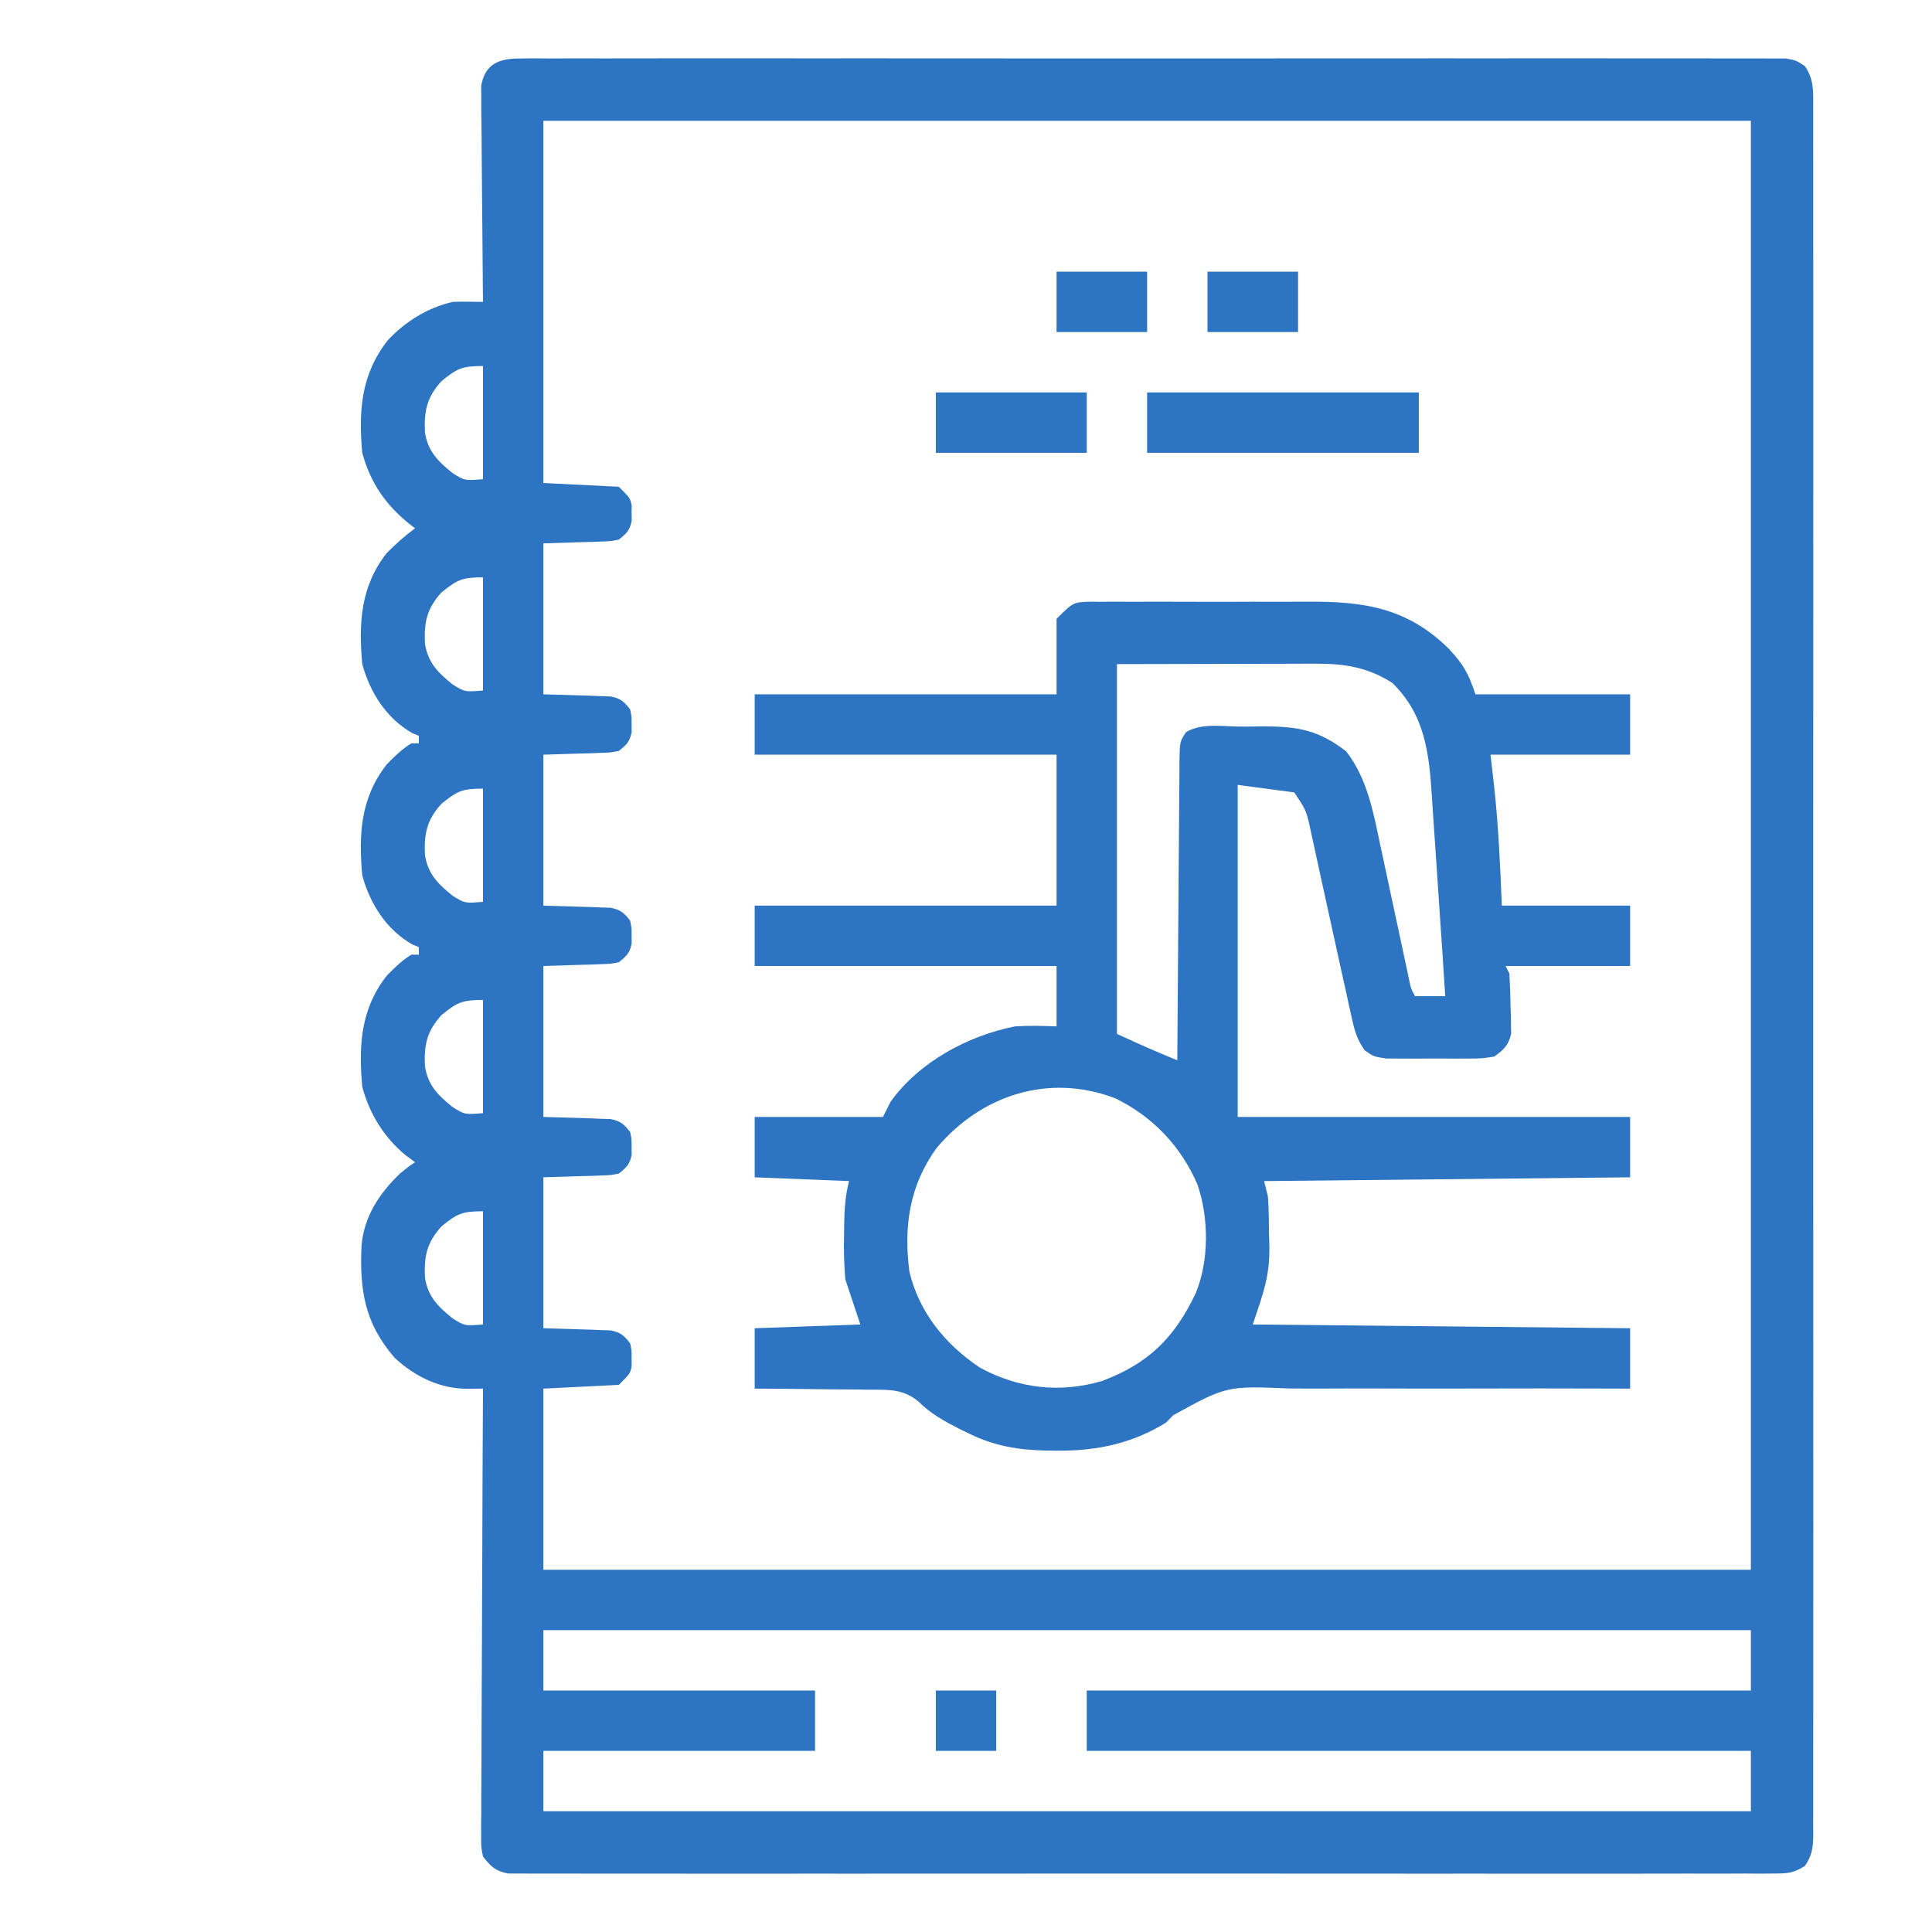 <svg xmlns="http://www.w3.org/2000/svg" width="512" height="512"><path d="M0 0 C1.204 -0.01 2.408 -0.021 3.648 -0.032 C4.985 -0.023 6.323 -0.014 7.66 -0.005 C9.08 -0.009 10.499 -0.016 11.919 -0.023 C15.824 -0.04 19.73 -0.032 23.635 -0.02 C27.845 -0.011 32.055 -0.024 36.265 -0.035 C44.514 -0.053 52.763 -0.049 61.013 -0.038 C67.715 -0.029 74.418 -0.028 81.121 -0.032 C82.074 -0.033 83.027 -0.033 84.009 -0.034 C85.945 -0.035 87.881 -0.036 89.817 -0.038 C107.981 -0.049 126.145 -0.036 144.309 -0.014 C159.903 0.003 175.497 0 191.092 -0.018 C209.19 -0.04 227.288 -0.048 245.386 -0.036 C247.314 -0.034 249.243 -0.033 251.172 -0.032 C252.596 -0.031 252.596 -0.031 254.048 -0.03 C260.745 -0.027 267.442 -0.032 274.139 -0.042 C282.297 -0.053 290.455 -0.05 298.613 -0.029 C302.778 -0.018 306.942 -0.014 311.106 -0.027 C314.916 -0.039 318.725 -0.033 322.535 -0.011 C323.916 -0.007 325.297 -0.009 326.677 -0.019 C328.549 -0.031 330.421 -0.016 332.293 0 C333.335 0.001 334.376 0.001 335.449 0.002 C338.147 0.503 338.147 0.503 340.481 2.044 C342.768 5.421 342.699 8.415 342.65 12.356 C342.656 13.156 342.662 13.956 342.668 14.781 C342.682 17.48 342.668 20.178 342.655 22.876 C342.659 24.824 342.665 26.771 342.673 28.719 C342.69 34.084 342.682 39.448 342.67 44.813 C342.66 50.594 342.674 56.374 342.685 62.155 C342.703 73.484 342.699 84.814 342.688 96.143 C342.679 105.348 342.678 114.552 342.682 123.757 C342.682 125.065 342.683 126.374 342.684 127.721 C342.685 130.379 342.686 133.036 342.688 135.694 C342.699 159.922 342.687 184.15 342.666 208.379 C342.647 230.506 342.649 252.634 342.668 274.761 C342.689 299.61 342.698 324.458 342.686 349.306 C342.684 351.954 342.683 354.602 342.682 357.25 C342.681 359.204 342.681 359.204 342.68 361.198 C342.677 370.395 342.682 379.593 342.692 388.79 C342.703 399.993 342.7 411.196 342.679 422.4 C342.668 428.119 342.664 433.839 342.677 439.559 C342.689 444.79 342.683 450.02 342.661 455.251 C342.657 457.149 342.659 459.046 342.669 460.944 C342.681 463.513 342.669 466.082 342.65 468.651 C342.659 469.397 342.669 470.142 342.678 470.91 C342.63 474.212 342.35 476.203 340.481 478.963 C337.543 480.902 335.804 481.005 332.293 481.007 C331.089 481.017 329.886 481.028 328.645 481.038 C327.308 481.03 325.97 481.021 324.633 481.011 C323.213 481.016 321.794 481.022 320.374 481.03 C316.469 481.047 312.564 481.039 308.658 481.026 C304.448 481.017 300.238 481.031 296.028 481.042 C287.779 481.06 279.53 481.056 271.281 481.045 C264.578 481.036 257.875 481.034 251.172 481.039 C250.219 481.039 249.266 481.04 248.284 481.04 C246.348 481.042 244.412 481.043 242.477 481.044 C224.313 481.056 206.149 481.043 187.984 481.021 C172.39 481.003 156.796 481.006 141.201 481.025 C123.103 481.046 105.006 481.055 86.908 481.042 C84.979 481.041 83.05 481.04 81.121 481.039 C79.697 481.038 79.697 481.038 78.245 481.037 C71.548 481.033 64.851 481.039 58.155 481.049 C49.996 481.06 41.838 481.057 33.68 481.035 C29.516 481.025 25.351 481.021 21.187 481.034 C17.377 481.046 13.568 481.039 9.758 481.018 C8.378 481.014 6.997 481.016 5.616 481.026 C3.744 481.038 1.872 481.023 0 481.007 C-1.562 481.006 -1.562 481.006 -3.155 481.005 C-6.556 480.373 -7.743 479.191 -9.853 476.503 C-10.346 474.075 -10.346 474.075 -10.334 471.315 C-10.34 470.266 -10.345 469.217 -10.351 468.136 C-10.337 466.991 -10.322 465.846 -10.307 464.666 C-10.308 463.456 -10.309 462.246 -10.309 461 C-10.307 457.686 -10.287 454.373 -10.259 451.059 C-10.234 447.594 -10.232 444.129 -10.227 440.665 C-10.214 434.106 -10.182 427.547 -10.141 420.988 C-10.097 413.52 -10.075 406.052 -10.055 398.584 C-10.013 383.224 -9.943 367.864 -9.853 352.503 C-11.117 352.517 -12.381 352.531 -13.683 352.545 C-21.129 352.626 -27.832 349.382 -33.252 344.347 C-41.291 335.092 -42.583 326.276 -42.033 314.452 C-41.329 306.797 -37.272 300.719 -31.853 295.503 C-29.478 293.566 -29.478 293.566 -27.853 292.503 C-28.72 291.864 -29.586 291.225 -30.478 290.566 C-36.134 285.848 -39.966 279.592 -41.853 272.503 C-42.828 261.672 -42.325 251.937 -35.353 243.066 C-33.267 240.928 -31.387 239.076 -28.853 237.503 C-28.193 237.503 -27.533 237.503 -26.853 237.503 C-26.853 236.843 -26.853 236.183 -26.853 235.503 C-27.689 235.163 -27.689 235.163 -28.541 234.816 C-35.487 230.873 -39.769 224.044 -41.853 216.503 C-42.828 205.672 -42.325 195.937 -35.353 187.066 C-33.267 184.928 -31.387 183.076 -28.853 181.503 C-28.193 181.503 -27.533 181.503 -26.853 181.503 C-26.853 180.843 -26.853 180.183 -26.853 179.503 C-27.689 179.163 -27.689 179.163 -28.541 178.816 C-35.487 174.873 -39.769 168.044 -41.853 160.503 C-42.824 149.717 -42.339 139.979 -35.416 131.128 C-33.024 128.678 -30.6 126.544 -27.853 124.503 C-28.301 124.163 -28.748 123.823 -29.209 123.472 C-35.679 118.285 -39.649 112.545 -41.853 104.503 C-42.852 93.404 -42.203 83.769 -35.103 74.691 C-30.447 69.705 -24.521 66.031 -17.853 64.503 C-15.183 64.416 -12.526 64.473 -9.853 64.503 C-9.862 63.761 -9.871 63.018 -9.88 62.252 C-9.96 55.249 -10.021 48.245 -10.061 41.242 C-10.082 37.641 -10.11 34.04 -10.155 30.44 C-10.199 26.964 -10.223 23.489 -10.233 20.014 C-10.244 18.044 -10.275 16.074 -10.307 14.104 C-10.307 12.904 -10.307 11.703 -10.307 10.465 C-10.316 9.408 -10.325 8.351 -10.334 7.262 C-9.302 1.341 -5.546 0.003 0 0 Z M6.147 16.503 C6.147 48.183 6.147 79.863 6.147 112.503 C12.747 112.833 19.347 113.163 26.147 113.503 C29.147 116.503 29.147 116.503 29.545 118.441 C29.537 119.121 29.53 119.802 29.522 120.503 C29.529 121.184 29.537 121.865 29.545 122.566 C29.021 125.113 28.168 125.89 26.147 127.503 C23.97 127.936 23.97 127.936 21.479 128.015 C20.272 128.065 20.272 128.065 19.04 128.115 C18.024 128.14 17.007 128.165 15.959 128.191 C11.102 128.346 11.102 128.346 6.147 128.503 C6.147 141.703 6.147 154.903 6.147 168.503 C12.593 168.713 12.593 168.713 19.04 168.891 C20.247 168.941 20.247 168.941 21.479 168.992 C22.712 169.031 22.712 169.031 23.97 169.071 C26.605 169.594 27.517 170.404 29.147 172.503 C29.545 174.441 29.545 174.441 29.522 176.503 C29.529 177.184 29.537 177.865 29.545 178.566 C29.021 181.113 28.168 181.89 26.147 183.503 C23.97 183.936 23.97 183.936 21.479 184.015 C20.272 184.065 20.272 184.065 19.04 184.115 C17.515 184.153 17.515 184.153 15.959 184.191 C11.102 184.346 11.102 184.346 6.147 184.503 C6.147 197.703 6.147 210.903 6.147 224.503 C12.593 224.713 12.593 224.713 19.04 224.891 C20.247 224.941 20.247 224.941 21.479 224.992 C22.712 225.031 22.712 225.031 23.97 225.071 C26.605 225.594 27.517 226.404 29.147 228.503 C29.545 230.441 29.545 230.441 29.522 232.503 C29.529 233.184 29.537 233.865 29.545 234.566 C29.021 237.113 28.168 237.89 26.147 239.503 C23.97 239.936 23.97 239.936 21.479 240.015 C20.272 240.065 20.272 240.065 19.04 240.115 C17.515 240.153 17.515 240.153 15.959 240.191 C11.102 240.346 11.102 240.346 6.147 240.503 C6.147 253.703 6.147 266.903 6.147 280.503 C12.593 280.713 12.593 280.713 19.04 280.891 C19.845 280.924 20.65 280.958 21.479 280.992 C22.712 281.031 22.712 281.031 23.97 281.071 C26.605 281.594 27.517 282.404 29.147 284.503 C29.545 286.441 29.545 286.441 29.522 288.503 C29.529 289.184 29.537 289.865 29.545 290.566 C29.021 293.113 28.168 293.89 26.147 295.503 C23.97 295.936 23.97 295.936 21.479 296.015 C20.674 296.048 19.869 296.081 19.04 296.115 C17.515 296.153 17.515 296.153 15.959 296.191 C12.721 296.294 9.483 296.397 6.147 296.503 C6.147 309.703 6.147 322.903 6.147 336.503 C12.593 336.713 12.593 336.713 19.04 336.891 C19.845 336.924 20.65 336.958 21.479 336.992 C22.712 337.031 22.712 337.031 23.97 337.071 C26.605 337.594 27.517 338.404 29.147 340.503 C29.545 342.441 29.545 342.441 29.522 344.503 C29.529 345.184 29.537 345.865 29.545 346.566 C29.147 348.503 29.147 348.503 26.147 351.503 C19.547 351.833 12.947 352.163 6.147 352.503 C6.147 368.343 6.147 384.183 6.147 400.503 C111.747 400.503 217.347 400.503 326.147 400.503 C326.147 273.783 326.147 147.063 326.147 16.503 C220.547 16.503 114.947 16.503 6.147 16.503 Z M-20.853 85.503 C-24.79 89.854 -25.492 93.421 -25.236 99.105 C-24.428 104.17 -21.778 106.756 -17.916 109.878 C-14.695 111.894 -14.695 111.894 -9.853 111.503 C-9.853 101.603 -9.853 91.703 -9.853 81.503 C-15.407 81.503 -16.661 82.114 -20.853 85.503 Z M-20.853 141.503 C-24.79 145.854 -25.492 149.421 -25.236 155.105 C-24.428 160.17 -21.778 162.756 -17.916 165.878 C-14.695 167.894 -14.695 167.894 -9.853 167.503 C-9.853 157.603 -9.853 147.703 -9.853 137.503 C-15.407 137.503 -16.661 138.114 -20.853 141.503 Z M-20.853 197.503 C-24.79 201.854 -25.492 205.421 -25.236 211.105 C-24.428 216.17 -21.778 218.756 -17.916 221.878 C-14.695 223.894 -14.695 223.894 -9.853 223.503 C-9.853 213.603 -9.853 203.703 -9.853 193.503 C-15.407 193.503 -16.661 194.114 -20.853 197.503 Z M-20.853 253.503 C-24.79 257.854 -25.492 261.421 -25.236 267.105 C-24.428 272.17 -21.778 274.756 -17.916 277.878 C-14.695 279.894 -14.695 279.894 -9.853 279.503 C-9.853 269.603 -9.853 259.703 -9.853 249.503 C-15.407 249.503 -16.661 250.114 -20.853 253.503 Z M-20.853 309.503 C-24.79 313.854 -25.492 317.421 -25.236 323.105 C-24.428 328.17 -21.778 330.756 -17.916 333.878 C-14.695 335.894 -14.695 335.894 -9.853 335.503 C-9.853 325.603 -9.853 315.703 -9.853 305.503 C-15.407 305.503 -16.661 306.114 -20.853 309.503 Z M6.147 416.503 C6.147 421.783 6.147 427.063 6.147 432.503 C29.907 432.503 53.667 432.503 78.147 432.503 C78.147 437.783 78.147 443.063 78.147 448.503 C54.387 448.503 30.627 448.503 6.147 448.503 C6.147 453.783 6.147 459.063 6.147 464.503 C111.747 464.503 217.347 464.503 326.147 464.503 C326.147 459.223 326.147 453.943 326.147 448.503 C268.067 448.503 209.987 448.503 150.147 448.503 C150.147 443.223 150.147 437.943 150.147 432.503 C208.227 432.503 266.307 432.503 326.147 432.503 C326.147 427.223 326.147 421.943 326.147 416.503 C220.547 416.503 114.947 416.503 6.147 416.503 Z " fill="#2D74C2" transform="translate(137.853,15.497)"></path><path d="M0 0 C0.707 0.008 1.414 0.016 2.143 0.025 C2.896 0.018 3.649 0.011 4.426 0.003 C6.916 -0.014 9.406 -0.003 11.896 0.011 C13.635 0.008 15.374 0.004 17.114 -0.001 C20.763 -0.007 24.412 0.002 28.061 0.021 C32.712 0.043 37.363 0.03 42.014 0.006 C45.61 -0.008 49.205 -0.003 52.801 0.007 C54.514 0.009 56.227 0.006 57.94 -0.003 C72.525 -0.065 83.823 1.858 94.588 12.495 C98.436 16.645 99.719 18.867 101.611 24.542 C115.141 24.542 128.671 24.542 142.611 24.542 C142.611 29.822 142.611 35.102 142.611 40.542 C130.401 40.542 118.191 40.542 105.611 40.542 C105.92 43.244 106.23 45.946 106.549 48.73 C107.71 59.323 108.182 69.895 108.611 80.542 C119.831 80.542 131.051 80.542 142.611 80.542 C142.611 85.822 142.611 91.102 142.611 96.542 C131.721 96.542 120.831 96.542 109.611 96.542 C109.941 97.202 110.271 97.862 110.611 98.542 C110.789 101.515 110.889 104.443 110.924 107.417 C110.953 108.233 110.982 109.049 111.011 109.89 C111.02 110.68 111.028 111.47 111.037 112.284 C111.059 113.365 111.059 113.365 111.081 114.467 C110.377 117.573 109.172 118.677 106.611 120.542 C103.283 121.06 103.283 121.06 99.361 121.073 C98.318 121.079 98.318 121.079 97.255 121.085 C95.789 121.088 94.323 121.08 92.857 121.064 C90.618 121.042 88.382 121.063 86.142 121.089 C84.715 121.086 83.288 121.081 81.861 121.073 C80.567 121.069 79.273 121.064 77.939 121.06 C74.611 120.542 74.611 120.542 72.263 118.875 C70.319 116.13 69.655 113.963 68.935 110.679 C68.668 109.496 68.401 108.313 68.126 107.095 C67.853 105.819 67.58 104.544 67.299 103.23 C67.002 101.901 66.704 100.573 66.405 99.245 C65.456 95.015 64.532 90.779 63.611 86.542 C62.519 81.534 61.42 76.528 60.31 71.523 C59.868 69.512 59.438 67.498 59.008 65.484 C58.738 64.254 58.468 63.024 58.189 61.757 C57.84 60.135 57.84 60.135 57.483 58.479 C56.597 55.048 56.597 55.048 53.611 50.542 C48.661 49.882 43.711 49.222 38.611 48.542 C38.611 77.582 38.611 106.622 38.611 136.542 C72.931 136.542 107.251 136.542 142.611 136.542 C142.611 141.822 142.611 147.102 142.611 152.542 C94.596 153.037 94.596 153.037 45.611 153.542 C45.941 154.862 46.271 156.182 46.611 157.542 C46.882 161.038 46.888 164.536 46.924 168.042 C46.953 168.973 46.982 169.904 47.011 170.862 C47.085 179.024 45.408 183.153 42.611 191.542 C92.111 192.037 92.111 192.037 142.611 192.542 C142.611 197.822 142.611 203.102 142.611 208.542 C141.232 208.537 139.854 208.532 138.433 208.526 C125.413 208.482 112.393 208.48 99.372 208.519 C92.679 208.538 85.986 208.541 79.292 208.511 C72.828 208.483 66.364 208.494 59.899 208.531 C57.438 208.538 54.977 208.532 52.516 208.511 C35.68 207.812 35.68 207.812 21.515 215.601 C20.887 216.242 20.258 216.882 19.611 217.542 C10.742 223.084 1.087 225.094 -9.264 224.98 C-10.712 224.968 -10.712 224.968 -12.189 224.957 C-19.517 224.788 -25.744 223.78 -32.389 220.542 C-33.362 220.072 -34.335 219.601 -35.338 219.116 C-39.351 217.043 -42.741 215.186 -45.966 211.983 C-49.923 208.672 -53.738 208.812 -58.725 208.835 C-60.044 208.812 -60.044 208.812 -61.39 208.789 C-64.181 208.746 -66.972 208.738 -69.764 208.73 C-71.664 208.706 -73.563 208.681 -75.463 208.653 C-80.105 208.591 -84.747 208.558 -89.389 208.542 C-89.389 203.262 -89.389 197.982 -89.389 192.542 C-80.149 192.212 -70.909 191.882 -61.389 191.542 C-63.369 185.602 -63.369 185.602 -65.389 179.542 C-65.677 175.585 -65.824 171.97 -65.701 168.042 C-65.692 167.08 -65.682 166.119 -65.672 165.128 C-65.606 161.006 -65.396 157.572 -64.389 153.542 C-72.639 153.212 -80.889 152.882 -89.389 152.542 C-89.389 147.262 -89.389 141.982 -89.389 136.542 C-78.169 136.542 -66.949 136.542 -55.389 136.542 C-54.729 135.222 -54.069 133.902 -53.389 132.542 C-45.934 122.058 -32.905 115.009 -20.389 112.542 C-16.678 112.321 -13.112 112.399 -9.389 112.542 C-9.389 107.262 -9.389 101.982 -9.389 96.542 C-35.789 96.542 -62.189 96.542 -89.389 96.542 C-89.389 91.262 -89.389 85.982 -89.389 80.542 C-62.989 80.542 -36.589 80.542 -9.389 80.542 C-9.389 67.342 -9.389 54.142 -9.389 40.542 C-35.789 40.542 -62.189 40.542 -89.389 40.542 C-89.389 35.262 -89.389 29.982 -89.389 24.542 C-62.989 24.542 -36.589 24.542 -9.389 24.542 C-9.389 17.942 -9.389 11.342 -9.389 4.542 C-4.932 0.085 -4.932 0.085 0 0 Z M6.611 16.542 C6.611 48.882 6.611 81.222 6.611 114.542 C14.558 118.166 14.558 118.166 22.611 121.542 C22.617 120.484 22.623 119.426 22.629 118.335 C22.686 108.373 22.759 98.412 22.847 88.45 C22.892 83.328 22.931 78.206 22.958 73.084 C22.983 68.143 23.024 63.203 23.074 58.262 C23.091 56.375 23.102 54.488 23.109 52.601 C23.118 49.962 23.146 47.324 23.179 44.685 C23.177 43.901 23.176 43.117 23.174 42.31 C23.266 37.052 23.266 37.052 24.953 34.558 C28.97 32.097 34.653 33.068 39.215 33.096 C41.275 33.105 43.331 33.076 45.39 33.044 C54.587 33.049 60.021 33.995 67.361 39.667 C72.884 46.725 74.572 55.782 76.373 64.386 C76.609 65.477 76.845 66.568 77.088 67.692 C77.833 71.14 78.567 74.591 79.299 78.042 C80.043 81.521 80.791 85 81.541 88.478 C82.005 90.634 82.466 92.791 82.923 94.949 C83.13 95.917 83.338 96.886 83.551 97.884 C83.732 98.738 83.914 99.591 84.1 100.471 C84.541 102.586 84.541 102.586 85.611 104.542 C88.251 104.542 90.891 104.542 93.611 104.542 C93.126 96.863 92.618 89.185 92.088 81.509 C91.813 77.519 91.544 73.528 91.286 69.537 C91.01 65.27 90.716 61.006 90.411 56.741 C90.295 55.079 90.185 53.416 90.081 51.753 C89.351 40.173 88.278 30.012 79.611 21.542 C73.234 17.423 67.058 16.412 59.514 16.429 C58.317 16.429 57.12 16.429 55.886 16.429 C54.021 16.437 54.021 16.437 52.119 16.444 C50.965 16.445 49.811 16.446 48.623 16.448 C44.327 16.453 40.032 16.467 35.736 16.48 C21.319 16.511 21.319 16.511 6.611 16.542 Z M-41.201 144.792 C-48.389 154.755 -49.946 165.548 -48.389 177.542 C-45.802 188.387 -38.882 196.834 -29.701 202.98 C-19.471 208.539 -8.538 209.773 2.611 206.542 C14.966 201.911 21.871 195.079 27.482 183.276 C31.058 174.615 30.981 163.403 27.986 154.542 C23.628 144.364 16.13 136.453 6.174 131.605 C-11.405 124.885 -29.316 130.687 -41.201 144.792 Z " fill="#2D74C2" transform="translate(289.389,159.458)"></path><path d="M0 0 C23.76 0 47.52 0 72 0 C72 5.28 72 10.56 72 16 C48.24 16 24.48 16 0 16 C0 10.72 0 5.44 0 0 Z " fill="#2D74C2" transform="translate(304,104)"></path><path d="M0 0 C13.2 0 26.4 0 40 0 C40 5.28 40 10.56 40 16 C26.8 16 13.6 16 0 16 C0 10.72 0 5.44 0 0 Z " fill="#2D74C2" transform="translate(248,104)"></path><path d="M0 0 C7.92 0 15.84 0 24 0 C24 5.28 24 10.56 24 16 C16.08 16 8.16 16 0 16 C0 10.72 0 5.44 0 0 Z " fill="#2D74C2" transform="translate(320,72)"></path><path d="M0 0 C7.92 0 15.84 0 24 0 C24 5.28 24 10.56 24 16 C16.08 16 8.16 16 0 16 C0 10.72 0 5.44 0 0 Z " fill="#2D74C2" transform="translate(280,72)"></path><path d="M0 0 C5.28 0 10.56 0 16 0 C16 5.28 16 10.56 16 16 C10.72 16 5.44 16 0 16 C0 10.72 0 5.44 0 0 Z " fill="#2D74C2" transform="translate(248,448)"></path></svg>